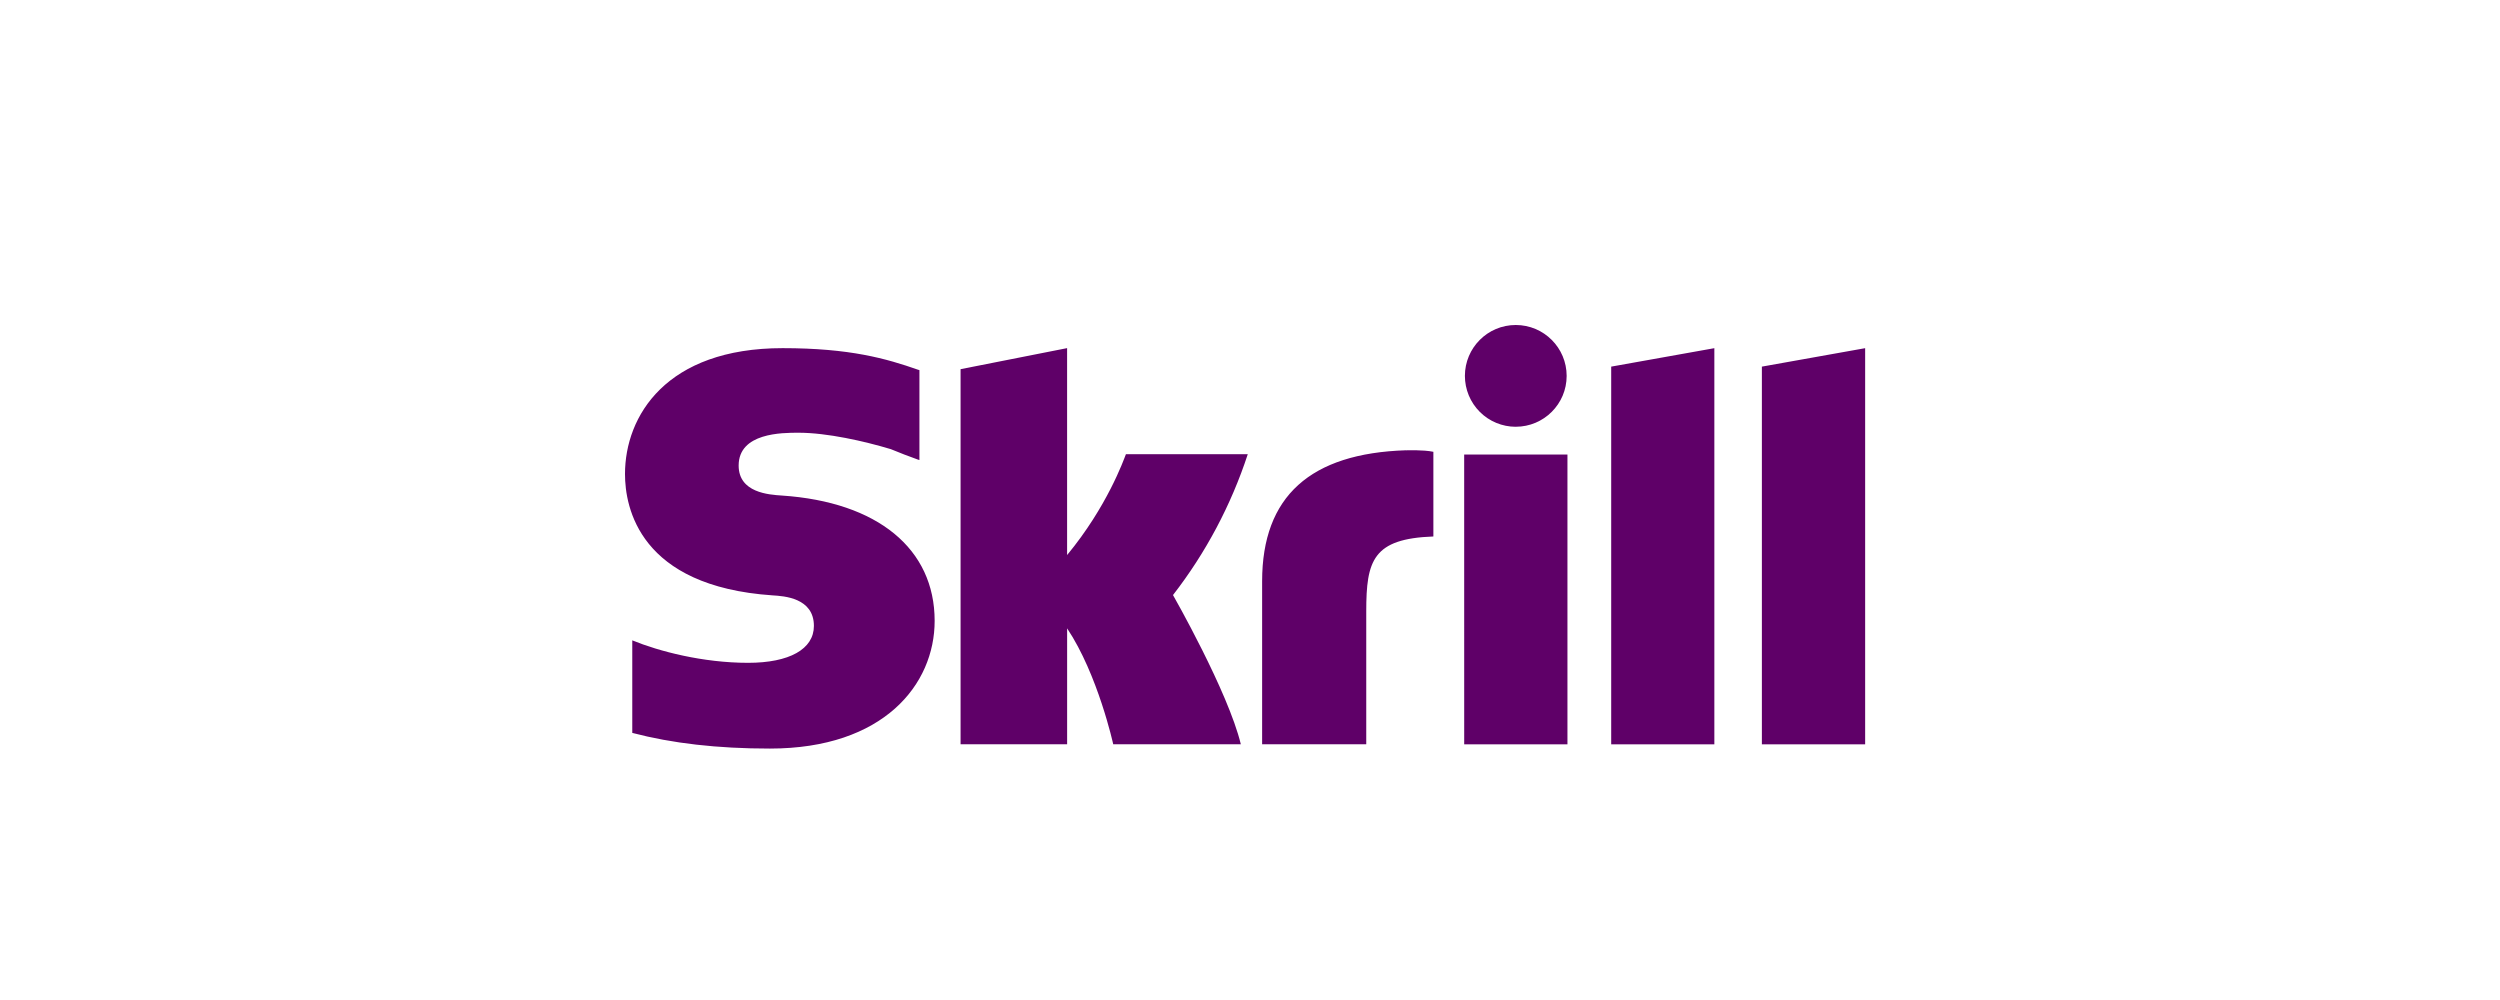 <svg width="100" height="40" viewBox="0 0 100 40" fill="none" xmlns="http://www.w3.org/2000/svg">
<path d="M60.63 17.07C61.755 17.07 62.666 16.159 62.666 15.036C62.666 13.913 61.755 13 60.63 13C59.506 13 58.596 13.912 58.596 15.036C58.596 15.303 58.649 15.568 58.751 15.815C58.853 16.061 59.003 16.286 59.192 16.475C59.381 16.664 59.605 16.814 59.852 16.916C60.099 17.018 60.363 17.071 60.63 17.071M45.037 18.167C44.945 18.404 44.284 20.267 42.684 22.202V13.925L38.423 14.767V29.771H42.685V25.134C43.919 26.984 44.529 29.771 44.529 29.771H49.633C49.129 27.672 46.92 23.802 46.92 23.802C48.233 22.11 49.244 20.203 49.911 18.168L45.037 18.167ZM56.239 18.011C52.423 18.133 50.485 19.846 50.485 23.25V29.771H54.65V24.454C54.65 22.416 54.916 21.548 57.335 21.459V18.072C56.928 17.986 56.239 18.013 56.239 18.013M31.277 19.822C30.755 19.788 29.546 19.709 29.546 18.622C29.546 17.309 31.286 17.309 31.939 17.309C33.086 17.309 34.572 17.647 35.633 17.966C35.995 18.116 36.36 18.257 36.729 18.388L36.777 18.401V14.805L36.713 14.786C35.46 14.347 34.004 13.926 31.304 13.926C26.649 13.926 25 16.637 25 18.961C25 20.3 25.574 23.452 30.905 23.815C31.357 23.843 32.556 23.912 32.556 25.037C32.556 25.965 31.574 26.513 29.923 26.513C28.114 26.513 26.357 26.051 25.291 25.614V29.316C26.888 29.734 28.687 29.943 30.797 29.943C35.348 29.943 37.386 27.378 37.386 24.835C37.386 21.951 35.106 20.079 31.278 19.822M58.568 29.773H62.698V18.181H58.567L58.568 29.773ZM70.475 14.665V29.773H74.606V13.927L70.475 14.665ZM64.448 14.665L68.574 13.927V29.773H64.448V14.664V14.665Z" fill="#5F0068"/>
</svg>
